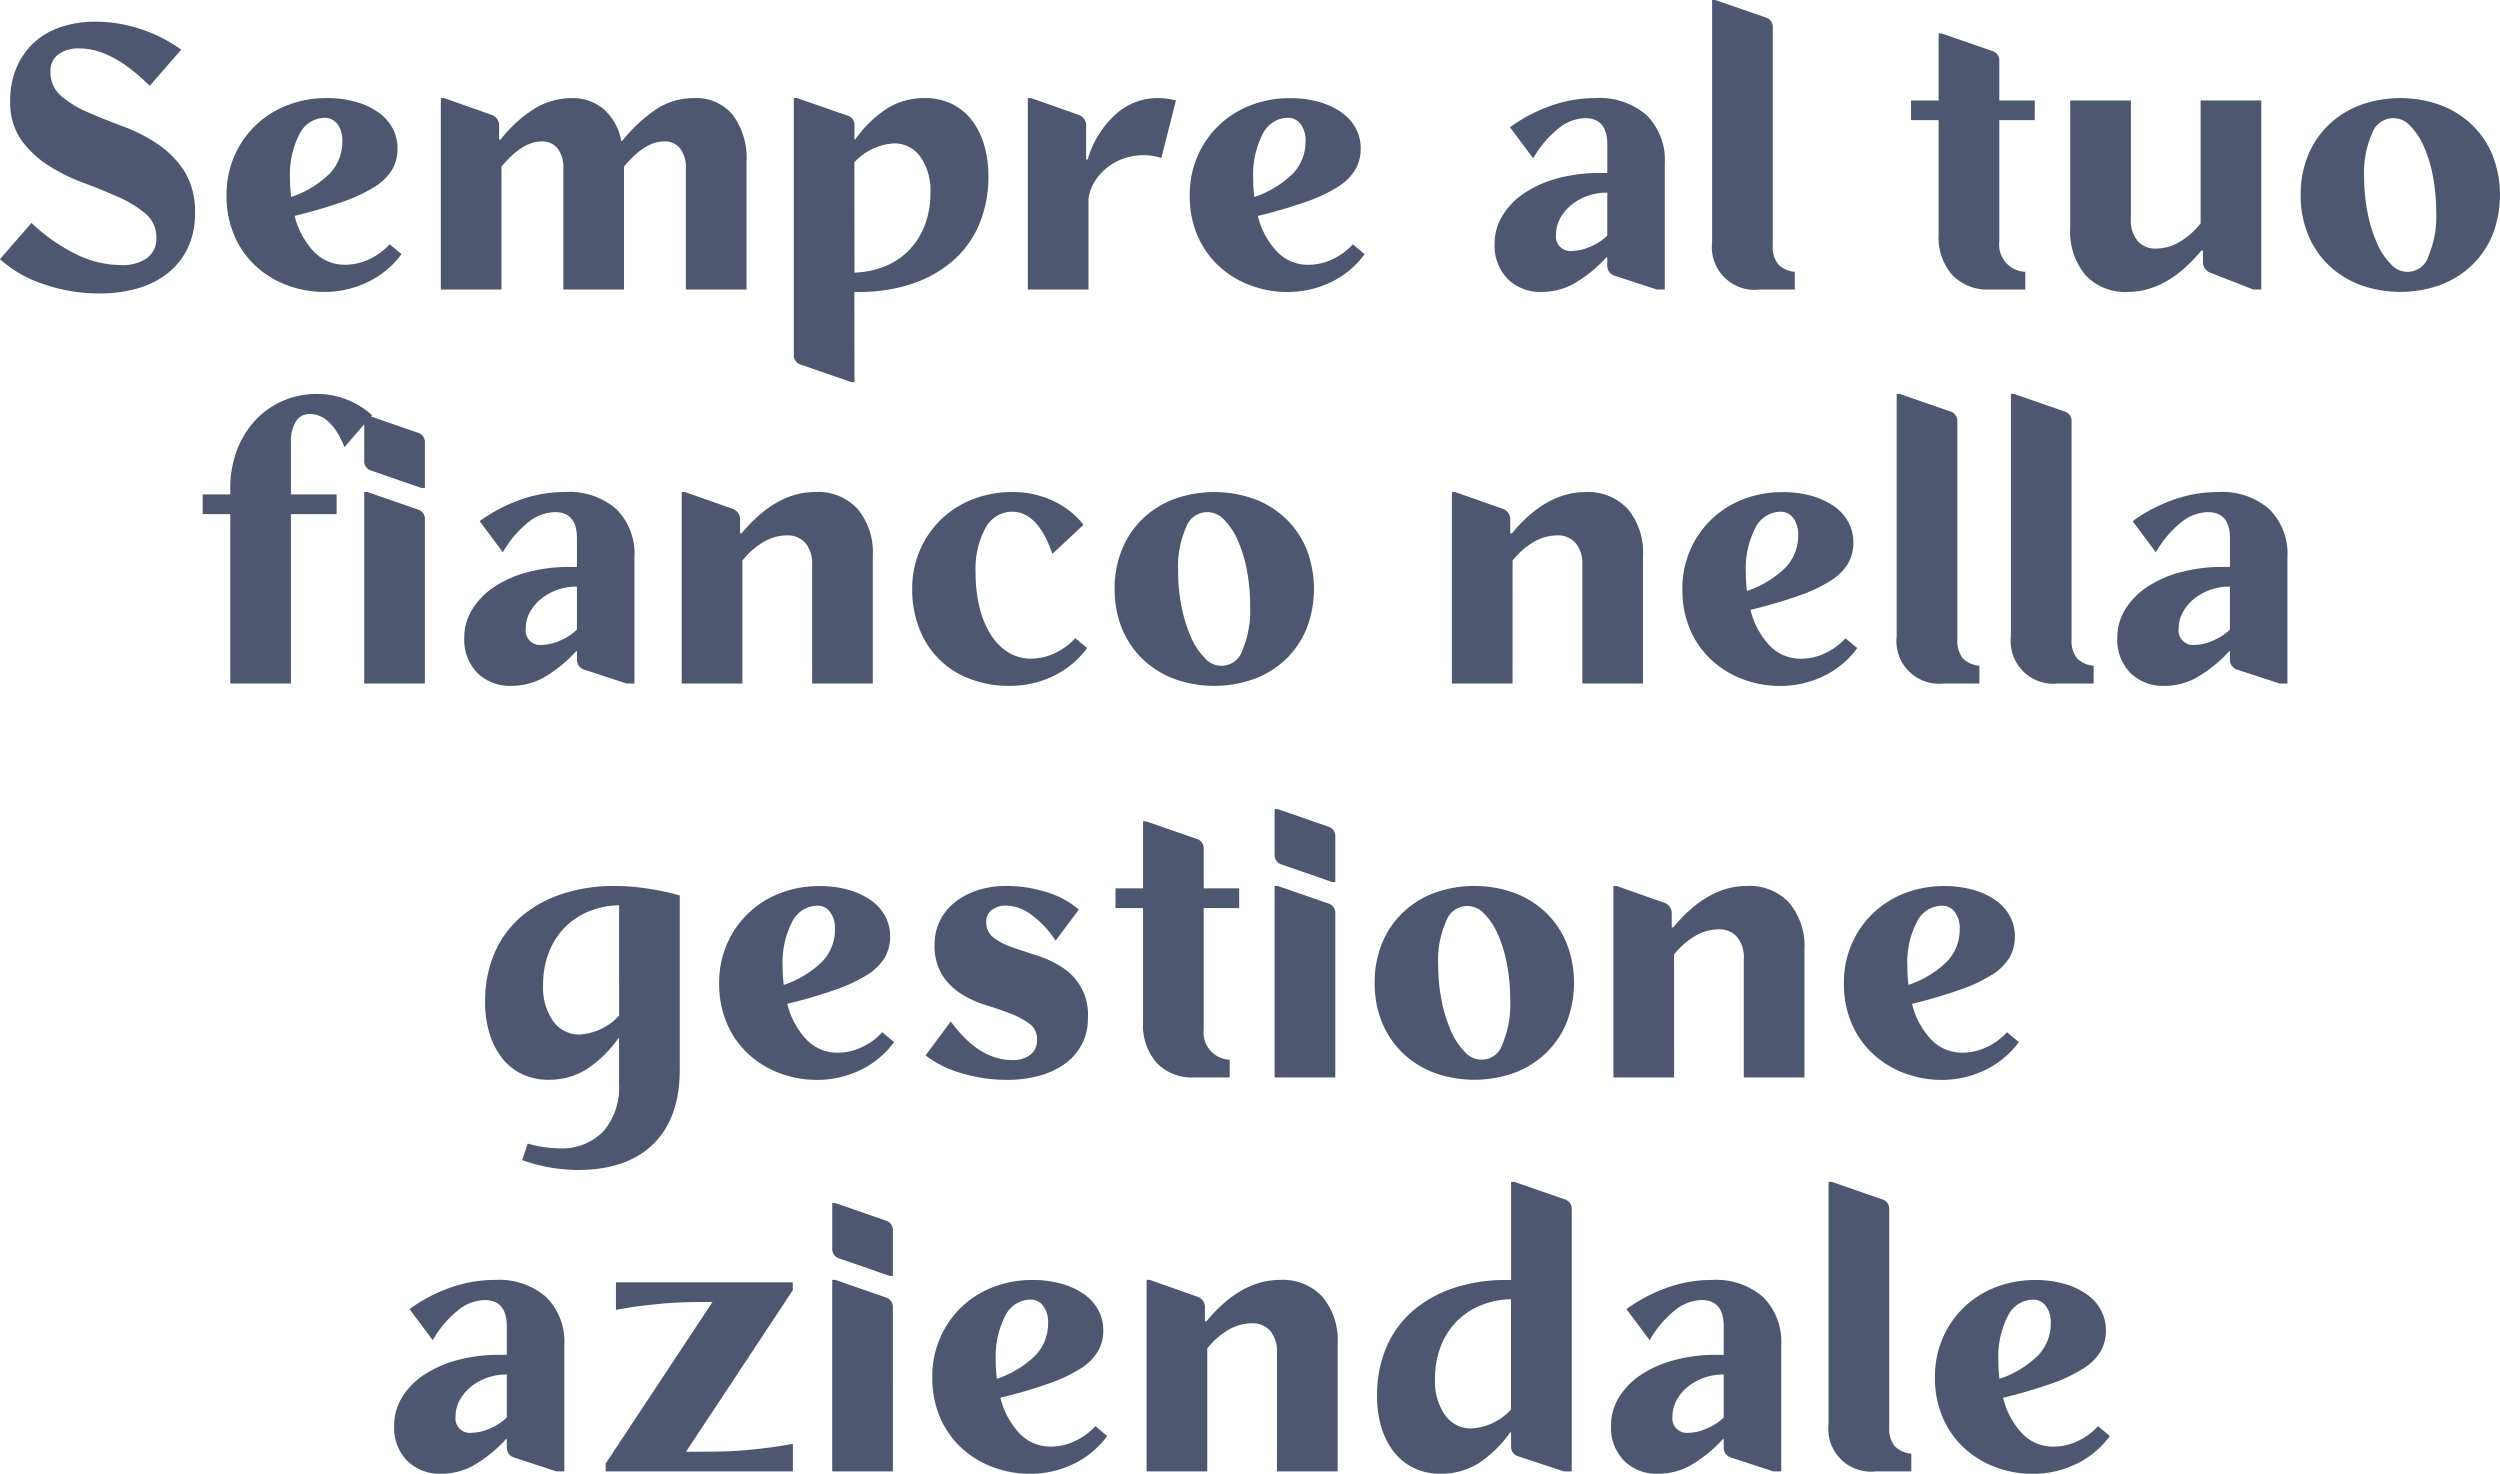 <svg xmlns="http://www.w3.org/2000/svg" width="228.456" height="134.676" viewBox="0 0 228.456 134.676">
  <path id="Tracciato_484" data-name="Tracciato 484" d="M47.652,14.076l-2.88,3.312q-3.42-3.42-6.408-3.42a3.079,3.079,0,0,0-1.962.558,1.848,1.848,0,0,0-.7,1.53,2.835,2.835,0,0,0,.972,2.25A9.552,9.552,0,0,0,39.12,19.8q1.476.648,3.186,1.278a15.013,15.013,0,0,1,3.186,1.62,8.622,8.622,0,0,1,2.448,2.484,6.982,6.982,0,0,1,.972,3.87,7.288,7.288,0,0,1-.612,3.042,6.459,6.459,0,0,1-1.746,2.3A7.836,7.836,0,0,1,43.8,35.856a12.216,12.216,0,0,1-3.636.5,15.431,15.431,0,0,1-5.076-.846,11.1,11.1,0,0,1-4-2.286l2.88-3.312a16.636,16.636,0,0,0,4.194,2.916,9.476,9.476,0,0,0,3.978.936,3.865,3.865,0,0,0,2.394-.648,2.177,2.177,0,0,0,.846-1.836,2.772,2.772,0,0,0-.99-2.214,10.287,10.287,0,0,0-2.466-1.512q-1.476-.666-3.222-1.314a16.468,16.468,0,0,1-3.222-1.6,9,9,0,0,1-2.466-2.34,5.956,5.956,0,0,1-.99-3.546,7.665,7.665,0,0,1,.558-2.988,6.636,6.636,0,0,1,1.566-2.286,6.729,6.729,0,0,1,2.466-1.458,9.81,9.81,0,0,1,3.222-.5,13.061,13.061,0,0,1,4.086.666A13.46,13.46,0,0,1,47.652,14.076Zm19.764,9.036a3.8,3.8,0,0,1-.486,1.926A4.809,4.809,0,0,1,65.346,26.6a14,14,0,0,1-2.9,1.368,45.452,45.452,0,0,1-4.428,1.3,7.258,7.258,0,0,0,1.764,3.276,3.88,3.88,0,0,0,2.844,1.188,5.145,5.145,0,0,0,2.2-.5A5.893,5.893,0,0,0,66.7,31.86l1.08.9A8.256,8.256,0,0,1,64.7,35.316a9.069,9.069,0,0,1-4.014.9,9.564,9.564,0,0,1-3.258-.576,8.731,8.731,0,0,1-2.862-1.692,8.187,8.187,0,0,1-2.016-2.772,9.1,9.1,0,0,1-.756-3.816,8.777,8.777,0,0,1,.7-3.528,8.6,8.6,0,0,1,4.824-4.662,9.8,9.8,0,0,1,3.654-.666,9.481,9.481,0,0,1,2.628.342,6.773,6.773,0,0,1,2.034.936,4.286,4.286,0,0,1,1.314,1.44A3.838,3.838,0,0,1,67.416,23.112ZM57.7,27.54A9.2,9.2,0,0,0,61.224,25.4a4.216,4.216,0,0,0,1.152-2.97,2.448,2.448,0,0,0-.45-1.548,1.416,1.416,0,0,0-1.17-.576,2.6,2.6,0,0,0-2.3,1.494,8.089,8.089,0,0,0-.864,4.05A13.07,13.07,0,0,0,57.7,27.54ZM76.92,36H71.376V18.5h.288l4.392,1.548A1.007,1.007,0,0,1,76.7,21.1v1.188h.144a12.058,12.058,0,0,1,3.186-2.88,6.514,6.514,0,0,1,3.294-.9A4.357,4.357,0,0,1,86.28,19.53a5.078,5.078,0,0,1,1.584,2.9h.072a14.467,14.467,0,0,1,3.078-2.88,6.187,6.187,0,0,1,3.51-1.044,4.316,4.316,0,0,1,3.528,1.53,6.589,6.589,0,0,1,1.26,4.3V36H93.768V24.912a2.8,2.8,0,0,0-.522-1.8,1.767,1.767,0,0,0-1.458-.648q-1.764,0-3.672,2.3V36H82.572V24.912a2.8,2.8,0,0,0-.522-1.8,1.767,1.767,0,0,0-1.458-.648q-1.764,0-3.672,2.3Zm32.256,8.46h-.288l-4.572-1.584a.9.9,0,0,1-.684-.936V18.5h.288l4.572,1.584a.9.9,0,0,1,.684.936v1.26h.072a10.75,10.75,0,0,1,2.988-2.88,6.49,6.49,0,0,1,3.384-.9,5.549,5.549,0,0,1,2.376.5,5.11,5.11,0,0,1,1.836,1.44A6.782,6.782,0,0,1,121,22.7a9.738,9.738,0,0,1,.414,2.934,11.144,11.144,0,0,1-.828,4.374,9.1,9.1,0,0,1-2.376,3.33,10.97,10.97,0,0,1-3.744,2.124,14.972,14.972,0,0,1-4.9.756h-.4Zm0-10.008a8.266,8.266,0,0,0,2.862-.612,6.35,6.35,0,0,0,2.178-1.494,6.825,6.825,0,0,0,1.4-2.268,8.136,8.136,0,0,0,.5-2.934,5.332,5.332,0,0,0-.918-3.276,2.891,2.891,0,0,0-2.43-1.224,5.363,5.363,0,0,0-3.6,1.728ZM138.552,18.72l-1.332,5.256a5.21,5.21,0,0,0-1.656-.252,5.381,5.381,0,0,0-1.746.288,5.034,5.034,0,0,0-2.646,2.052,4.134,4.134,0,0,0-.612,1.62V36h-5.544V18.5h.288l4.392,1.548a1.007,1.007,0,0,1,.648,1.044V24.12h.144A8.853,8.853,0,0,1,133.026,20,5.724,5.724,0,0,1,136.9,18.5,6.826,6.826,0,0,1,138.552,18.72Zm16.884,4.392a3.8,3.8,0,0,1-.486,1.926,4.809,4.809,0,0,1-1.584,1.566,14,14,0,0,1-2.9,1.368,45.452,45.452,0,0,1-4.428,1.3,7.258,7.258,0,0,0,1.764,3.276,3.88,3.88,0,0,0,2.844,1.188,5.145,5.145,0,0,0,2.2-.5,5.893,5.893,0,0,0,1.872-1.368l1.08.9a8.256,8.256,0,0,1-3.078,2.556,9.069,9.069,0,0,1-4.014.9,9.564,9.564,0,0,1-3.258-.576,8.731,8.731,0,0,1-2.862-1.692,8.187,8.187,0,0,1-2.016-2.772,9.1,9.1,0,0,1-.756-3.816,8.777,8.777,0,0,1,.7-3.528,8.6,8.6,0,0,1,4.824-4.662,9.8,9.8,0,0,1,3.654-.666,9.481,9.481,0,0,1,2.628.342,6.772,6.772,0,0,1,2.034.936,4.286,4.286,0,0,1,1.314,1.44A3.838,3.838,0,0,1,155.436,23.112Zm-9.72,4.428a9.2,9.2,0,0,0,3.528-2.142,4.216,4.216,0,0,0,1.152-2.97,2.448,2.448,0,0,0-.45-1.548,1.416,1.416,0,0,0-1.17-.576,2.6,2.6,0,0,0-2.3,1.494,8.089,8.089,0,0,0-.864,4.05A13.072,13.072,0,0,0,145.716,27.54ZM171.2,24.012l-2.124-2.844a14.627,14.627,0,0,1,3.78-1.98,12.269,12.269,0,0,1,4.032-.684,6.546,6.546,0,0,1,4.68,1.566,5.777,5.777,0,0,1,1.656,4.41V36h-.72l-3.852-1.26a.933.933,0,0,1-.684-.936v-.756H177.9a12.507,12.507,0,0,1-3.006,2.43,6.085,6.085,0,0,1-2.9.738,4.234,4.234,0,0,1-3.132-1.188,4.329,4.329,0,0,1-1.188-3.2,4.909,4.909,0,0,1,.72-2.592,6.627,6.627,0,0,1,2-2.052,10.254,10.254,0,0,1,3.042-1.35,14.614,14.614,0,0,1,3.888-.486h.648V22.752q0-2.412-2.016-2.412a4.022,4.022,0,0,0-2.448.936A9.619,9.619,0,0,0,171.2,24.012Zm6.768,7.056V27.144a5.305,5.305,0,0,0-1.818.306,4.9,4.9,0,0,0-1.476.828,4.192,4.192,0,0,0-1.008,1.206,3,3,0,0,0-.378,1.476,1.321,1.321,0,0,0,1.476,1.512,4.272,4.272,0,0,0,1.674-.4A4.85,4.85,0,0,0,177.972,31.068ZM191.868,36a3.9,3.9,0,0,1-4.32-4.32V9.54h.288l4.572,1.584a.9.9,0,0,1,.684.936V31.968a2.552,2.552,0,0,0,.486,1.71,2.381,2.381,0,0,0,1.53.7V36Zm25.164-15.48h-3.24V31.608a2.49,2.49,0,0,0,2.376,2.772V36h-3.24a4.47,4.47,0,0,1-3.438-1.332,5.227,5.227,0,0,1-1.242-3.708V20.52h-2.52v-1.8h2.52V12.6h.288l4.572,1.584a.9.9,0,0,1,.684.936v3.6h3.24Zm15.156,9.432V18.72h5.544V36h-.72l-3.96-1.548a1.046,1.046,0,0,1-.648-1.044v-.972h-.144q-3.132,3.78-6.732,3.78a4.927,4.927,0,0,1-3.87-1.548,6.194,6.194,0,0,1-1.386-4.284V18.72h5.544V29.592a2.889,2.889,0,0,0,.612,1.962,2.127,2.127,0,0,0,1.692.7,4.25,4.25,0,0,0,2.124-.594A6.928,6.928,0,0,0,232.188,29.952Zm9.144-2.592a9.384,9.384,0,0,1,.666-3.6,8.16,8.16,0,0,1,1.872-2.79,8.475,8.475,0,0,1,2.88-1.818,10.83,10.83,0,0,1,7.38,0,8.475,8.475,0,0,1,2.88,1.818,8.16,8.16,0,0,1,1.872,2.79,10.063,10.063,0,0,1,0,7.2,8.16,8.16,0,0,1-1.872,2.79,8.475,8.475,0,0,1-2.88,1.818,10.83,10.83,0,0,1-7.38,0,8.475,8.475,0,0,1-2.88-1.818A8.16,8.16,0,0,1,242,30.96,9.384,9.384,0,0,1,241.332,27.36Zm5.8-1.692a16.682,16.682,0,0,0,.324,3.348,13.011,13.011,0,0,0,.864,2.772,6.177,6.177,0,0,0,1.26,1.89,1.993,1.993,0,0,0,3.438-.756,9.2,9.2,0,0,0,.7-3.942,17.55,17.55,0,0,0-.306-3.366,12.049,12.049,0,0,0-.846-2.736,6.168,6.168,0,0,0-1.242-1.854,2.045,2.045,0,0,0-3.474.738A8.758,8.758,0,0,0,247.128,25.668ZM61.854,56.52H57.678V72H52.134V56.52h-2.52v-1.8h2.52v-.54a9.767,9.767,0,0,1,.594-3.456,8.27,8.27,0,0,1,1.656-2.736,7.569,7.569,0,0,1,2.52-1.8,7.667,7.667,0,0,1,3.15-.648,7.385,7.385,0,0,1,2.7.5,7.612,7.612,0,0,1,2.34,1.44L62.574,50.4q-1.224-3.024-3.168-3.024a1.442,1.442,0,0,0-1.278.684,3.375,3.375,0,0,0-.45,1.872V54.72h4.176ZM69.918,50v4.14H69.63L65.058,52.56a.9.9,0,0,1-.684-.936v-4.14h.288l4.572,1.584A.9.9,0,0,1,69.918,50Zm0,7.02V72H64.374V54.5h.288l4.572,1.584A.9.9,0,0,1,69.918,57.024Zm7.128,2.988-2.124-2.844a14.627,14.627,0,0,1,3.78-1.98,12.268,12.268,0,0,1,4.032-.684,6.546,6.546,0,0,1,4.68,1.566,5.777,5.777,0,0,1,1.656,4.41V72h-.72L84.5,70.74a.933.933,0,0,1-.684-.936v-.756h-.072a12.507,12.507,0,0,1-3.006,2.43,6.084,6.084,0,0,1-2.9.738,4.234,4.234,0,0,1-3.132-1.188,4.33,4.33,0,0,1-1.188-3.2,4.909,4.909,0,0,1,.72-2.592,6.627,6.627,0,0,1,2-2.052,10.254,10.254,0,0,1,3.042-1.35,14.614,14.614,0,0,1,3.888-.486h.648V58.752q0-2.412-2.016-2.412a4.022,4.022,0,0,0-2.448.936A9.619,9.619,0,0,0,77.046,60.012Zm6.768,7.056V63.144A5.3,5.3,0,0,0,82,63.45a4.9,4.9,0,0,0-1.476.828,4.192,4.192,0,0,0-1.008,1.206,3,3,0,0,0-.378,1.476,1.321,1.321,0,0,0,1.476,1.512,4.272,4.272,0,0,0,1.674-.4A4.85,4.85,0,0,0,83.814,67.068ZM98.934,72H93.39V54.5h.288l4.392,1.548a1.007,1.007,0,0,1,.648,1.044v1.188h.144q3.132-3.78,6.732-3.78a4.927,4.927,0,0,1,3.87,1.548,6.194,6.194,0,0,1,1.386,4.284V72h-5.544V61.128a2.889,2.889,0,0,0-.612-1.962,2.127,2.127,0,0,0-1.692-.7,4.25,4.25,0,0,0-2.124.594,6.928,6.928,0,0,0-1.944,1.71Zm15.516-8.64a8.777,8.777,0,0,1,.7-3.528,8.6,8.6,0,0,1,4.824-4.662,9.8,9.8,0,0,1,3.654-.666,8.636,8.636,0,0,1,3.636.774,7.684,7.684,0,0,1,2.844,2.214l-2.844,2.664q-1.332-3.852-3.672-3.852a2.748,2.748,0,0,0-2.448,1.494,7.822,7.822,0,0,0-.9,4.05,13.219,13.219,0,0,0,.36,3.2,8.358,8.358,0,0,0,1.026,2.484,5.041,5.041,0,0,0,1.6,1.62,3.841,3.841,0,0,0,2.052.576,5.145,5.145,0,0,0,2.2-.5,5.893,5.893,0,0,0,1.872-1.368l1.08.9a8.256,8.256,0,0,1-3.078,2.556,9.069,9.069,0,0,1-4.014.9,9.9,9.9,0,0,1-3.636-.648,7.839,7.839,0,0,1-4.608-4.59A9.754,9.754,0,0,1,114.45,63.36Zm18.5,0a9.384,9.384,0,0,1,.666-3.6,8.16,8.16,0,0,1,1.872-2.79,8.475,8.475,0,0,1,2.88-1.818,10.83,10.83,0,0,1,7.38,0,8.475,8.475,0,0,1,2.88,1.818,8.16,8.16,0,0,1,1.872,2.79,10.063,10.063,0,0,1,0,7.2,8.16,8.16,0,0,1-1.872,2.79,8.475,8.475,0,0,1-2.88,1.818,10.83,10.83,0,0,1-7.38,0,8.475,8.475,0,0,1-2.88-1.818,8.16,8.16,0,0,1-1.872-2.79A9.384,9.384,0,0,1,132.954,63.36Zm5.8-1.692a16.682,16.682,0,0,0,.324,3.348,13.011,13.011,0,0,0,.864,2.772,6.177,6.177,0,0,0,1.26,1.89,1.993,1.993,0,0,0,3.438-.756,9.2,9.2,0,0,0,.7-3.942,17.55,17.55,0,0,0-.306-3.366,12.049,12.049,0,0,0-.846-2.736,6.167,6.167,0,0,0-1.242-1.854,2.045,2.045,0,0,0-3.474.738A8.758,8.758,0,0,0,138.75,61.668ZM169.314,72H163.77V54.5h.288l4.392,1.548A1.007,1.007,0,0,1,169.1,57.1v1.188h.144q3.132-3.78,6.732-3.78a4.926,4.926,0,0,1,3.87,1.548,6.194,6.194,0,0,1,1.386,4.284V72h-5.544V61.128a2.889,2.889,0,0,0-.612-1.962,2.127,2.127,0,0,0-1.692-.7,4.25,4.25,0,0,0-2.124.594,6.928,6.928,0,0,0-1.944,1.71Zm31.14-12.888a3.8,3.8,0,0,1-.486,1.926,4.809,4.809,0,0,1-1.584,1.566,14,14,0,0,1-2.9,1.368,45.451,45.451,0,0,1-4.428,1.3,7.258,7.258,0,0,0,1.764,3.276,3.88,3.88,0,0,0,2.844,1.188,5.145,5.145,0,0,0,2.2-.5,5.893,5.893,0,0,0,1.872-1.368l1.08.9a8.256,8.256,0,0,1-3.078,2.556,9.069,9.069,0,0,1-4.014.9,9.564,9.564,0,0,1-3.258-.576,8.73,8.73,0,0,1-2.862-1.692,8.187,8.187,0,0,1-2.016-2.772,9.1,9.1,0,0,1-.756-3.816,8.777,8.777,0,0,1,.7-3.528,8.6,8.6,0,0,1,4.824-4.662,9.8,9.8,0,0,1,3.654-.666,9.481,9.481,0,0,1,2.628.342,6.773,6.773,0,0,1,2.034.936,4.286,4.286,0,0,1,1.314,1.44A3.838,3.838,0,0,1,200.454,59.112Zm-9.72,4.428a9.2,9.2,0,0,0,3.528-2.142,4.216,4.216,0,0,0,1.152-2.97,2.448,2.448,0,0,0-.45-1.548,1.416,1.416,0,0,0-1.17-.576,2.6,2.6,0,0,0-2.3,1.494,8.089,8.089,0,0,0-.864,4.05A13.072,13.072,0,0,0,190.734,63.54Zm18,8.46a3.9,3.9,0,0,1-4.32-4.32V45.54h.288l4.572,1.584a.9.9,0,0,1,.684.936V67.968a2.552,2.552,0,0,0,.486,1.71,2.381,2.381,0,0,0,1.53.7V72Zm10.44,0a3.9,3.9,0,0,1-4.32-4.32V45.54h.288l4.572,1.584a.9.9,0,0,1,.684.936V67.968a2.552,2.552,0,0,0,.486,1.71,2.381,2.381,0,0,0,1.53.7V72ZM228.1,60.012l-2.124-2.844a14.627,14.627,0,0,1,3.78-1.98,12.268,12.268,0,0,1,4.032-.684,6.546,6.546,0,0,1,4.68,1.566,5.777,5.777,0,0,1,1.656,4.41V72h-.72l-3.852-1.26a.933.933,0,0,1-.684-.936v-.756H234.8a12.507,12.507,0,0,1-3.006,2.43,6.084,6.084,0,0,1-2.9.738,4.234,4.234,0,0,1-3.132-1.188,4.329,4.329,0,0,1-1.188-3.2,4.909,4.909,0,0,1,.72-2.592,6.627,6.627,0,0,1,2-2.052,10.255,10.255,0,0,1,3.042-1.35,14.614,14.614,0,0,1,3.888-.486h.648V58.752q0-2.412-2.016-2.412a4.022,4.022,0,0,0-2.448.936A9.619,9.619,0,0,0,228.1,60.012Zm6.768,7.056V63.144a5.305,5.305,0,0,0-1.818.306,4.9,4.9,0,0,0-1.476.828,4.192,4.192,0,0,0-1.008,1.206,3,3,0,0,0-.378,1.476,1.321,1.321,0,0,0,1.476,1.512,4.272,4.272,0,0,0,1.674-.4A4.85,4.85,0,0,0,234.87,67.068ZM93.21,107.28q0,4.428-2.412,6.8t-6.912,2.376a15.419,15.419,0,0,1-5.076-.9l.5-1.512a11.037,11.037,0,0,0,2.88.432,5.235,5.235,0,0,0,4.032-1.548,6.1,6.1,0,0,0,1.44-4.32v-4.176h-.072a10.75,10.75,0,0,1-2.988,2.88,6.49,6.49,0,0,1-3.384.9,5.549,5.549,0,0,1-2.376-.5,5.11,5.11,0,0,1-1.836-1.44,6.781,6.781,0,0,1-1.17-2.25,9.737,9.737,0,0,1-.414-2.934,11.144,11.144,0,0,1,.828-4.374,9.1,9.1,0,0,1,2.376-3.33,10.97,10.97,0,0,1,3.744-2.124,14.972,14.972,0,0,1,4.9-.756,20.391,20.391,0,0,1,2.88.216,24.017,24.017,0,0,1,3.06.648ZM87.666,92.268a7.569,7.569,0,0,0-2.844.594,6.52,6.52,0,0,0-2.2,1.512,6.824,6.824,0,0,0-1.4,2.268,8.136,8.136,0,0,0-.5,2.934,5.332,5.332,0,0,0,.918,3.276,2.891,2.891,0,0,0,2.43,1.224,5.363,5.363,0,0,0,3.6-1.728Zm24.768,2.844a3.8,3.8,0,0,1-.486,1.926,4.809,4.809,0,0,1-1.584,1.566,14,14,0,0,1-2.9,1.368,45.452,45.452,0,0,1-4.428,1.3,7.258,7.258,0,0,0,1.764,3.276,3.88,3.88,0,0,0,2.844,1.188,5.145,5.145,0,0,0,2.2-.5,5.893,5.893,0,0,0,1.872-1.368l1.08.9a8.256,8.256,0,0,1-3.078,2.556,9.069,9.069,0,0,1-4.014.9,9.564,9.564,0,0,1-3.258-.576,8.731,8.731,0,0,1-2.862-1.692,8.187,8.187,0,0,1-2.016-2.772,9.1,9.1,0,0,1-.756-3.816,8.777,8.777,0,0,1,.7-3.528,8.6,8.6,0,0,1,4.824-4.662,9.8,9.8,0,0,1,3.654-.666,9.481,9.481,0,0,1,2.628.342,6.773,6.773,0,0,1,2.034.936,4.286,4.286,0,0,1,1.314,1.44A3.838,3.838,0,0,1,112.434,95.112Zm-9.72,4.428a9.2,9.2,0,0,0,3.528-2.142,4.216,4.216,0,0,0,1.152-2.97,2.448,2.448,0,0,0-.45-1.548,1.416,1.416,0,0,0-1.17-.576,2.6,2.6,0,0,0-2.3,1.494,8.089,8.089,0,0,0-.864,4.05A13.07,13.07,0,0,0,102.714,99.54Zm12.96,6.444,2.3-3.1q2.592,3.528,5.616,3.528a2.591,2.591,0,0,0,1.656-.486,1.628,1.628,0,0,0,.612-1.35,1.75,1.75,0,0,0-.7-1.494,7.28,7.28,0,0,0-1.728-.918q-1.026-.4-2.25-.774a9.366,9.366,0,0,1-2.25-1.026,5.723,5.723,0,0,1-1.728-1.71,5.054,5.054,0,0,1-.7-2.826,4.762,4.762,0,0,1,.486-2.16A5.044,5.044,0,0,1,118.338,92a6.422,6.422,0,0,1,2.07-1.1,8.441,8.441,0,0,1,2.646-.4,12.158,12.158,0,0,1,3.654.558,8.1,8.1,0,0,1,2.97,1.6l-2.124,2.844a8.91,8.91,0,0,0-2.2-2.358,3.95,3.95,0,0,0-2.268-.846,2.157,2.157,0,0,0-1.368.4,1.3,1.3,0,0,0-.5,1.08,1.729,1.729,0,0,0,.684,1.458,6.125,6.125,0,0,0,1.728.882q1.044.36,2.232.738a9.472,9.472,0,0,1,2.232,1.044,5.085,5.085,0,0,1,2.412,4.7,5.048,5.048,0,0,1-.522,2.322,5.111,5.111,0,0,1-1.494,1.764,7.086,7.086,0,0,1-2.34,1.134,10.994,10.994,0,0,1-3.06.4,14.174,14.174,0,0,1-4.14-.612A9.719,9.719,0,0,1,115.674,105.984ZM144.33,92.52h-3.24v11.088a2.49,2.49,0,0,0,2.376,2.772V108h-3.24a4.47,4.47,0,0,1-3.438-1.332,5.227,5.227,0,0,1-1.242-3.708V92.52h-2.52v-1.8h2.52V84.6h.288l4.572,1.584a.9.9,0,0,1,.684.936v3.6h3.24ZM153.114,86v4.14h-.288l-4.572-1.584a.9.9,0,0,1-.684-.936v-4.14h.288l4.572,1.584A.9.9,0,0,1,153.114,86Zm0,7.02V108H147.57V90.5h.288l4.572,1.584A.9.9,0,0,1,153.114,93.024Zm3.6,6.336a9.384,9.384,0,0,1,.666-3.6,8.16,8.16,0,0,1,1.872-2.79,8.475,8.475,0,0,1,2.88-1.818,10.83,10.83,0,0,1,7.38,0,8.475,8.475,0,0,1,2.88,1.818,8.16,8.16,0,0,1,1.872,2.79,10.063,10.063,0,0,1,0,7.2,8.16,8.16,0,0,1-1.872,2.79,8.475,8.475,0,0,1-2.88,1.818,10.83,10.83,0,0,1-7.38,0,8.475,8.475,0,0,1-2.88-1.818,8.16,8.16,0,0,1-1.872-2.79A9.384,9.384,0,0,1,156.714,99.36Zm5.8-1.692a16.682,16.682,0,0,0,.324,3.348,13.011,13.011,0,0,0,.864,2.772,6.177,6.177,0,0,0,1.26,1.89,1.993,1.993,0,0,0,3.438-.756,9.2,9.2,0,0,0,.7-3.942,17.55,17.55,0,0,0-.306-3.366,12.049,12.049,0,0,0-.846-2.736,6.168,6.168,0,0,0-1.242-1.854,2.045,2.045,0,0,0-3.474.738A8.758,8.758,0,0,0,162.51,97.668ZM184.074,108H178.53V90.5h.288l4.392,1.548a1.007,1.007,0,0,1,.648,1.044v1.188H184q3.132-3.78,6.732-3.78a4.926,4.926,0,0,1,3.87,1.548,6.194,6.194,0,0,1,1.386,4.284V108h-5.544V97.128a2.889,2.889,0,0,0-.612-1.962,2.127,2.127,0,0,0-1.692-.7,4.25,4.25,0,0,0-2.124.594,6.928,6.928,0,0,0-1.944,1.71Zm31.14-12.888a3.8,3.8,0,0,1-.486,1.926,4.809,4.809,0,0,1-1.584,1.566,14,14,0,0,1-2.9,1.368,45.451,45.451,0,0,1-4.428,1.3,7.258,7.258,0,0,0,1.764,3.276,3.88,3.88,0,0,0,2.844,1.188,5.145,5.145,0,0,0,2.2-.5,5.893,5.893,0,0,0,1.872-1.368l1.08.9a8.256,8.256,0,0,1-3.078,2.556,9.069,9.069,0,0,1-4.014.9,9.564,9.564,0,0,1-3.258-.576,8.73,8.73,0,0,1-2.862-1.692,8.187,8.187,0,0,1-2.016-2.772,9.1,9.1,0,0,1-.756-3.816,8.777,8.777,0,0,1,.7-3.528,8.6,8.6,0,0,1,4.824-4.662,9.8,9.8,0,0,1,3.654-.666,9.481,9.481,0,0,1,2.628.342,6.773,6.773,0,0,1,2.034.936,4.286,4.286,0,0,1,1.314,1.44A3.838,3.838,0,0,1,215.214,95.112Zm-9.72,4.428a9.2,9.2,0,0,0,3.528-2.142,4.216,4.216,0,0,0,1.152-2.97,2.448,2.448,0,0,0-.45-1.548,1.416,1.416,0,0,0-1.17-.576,2.6,2.6,0,0,0-2.3,1.494,8.089,8.089,0,0,0-.864,4.05A13.072,13.072,0,0,0,205.494,99.54ZM70.638,132.012l-2.124-2.844a14.627,14.627,0,0,1,3.78-1.98,12.268,12.268,0,0,1,4.032-.684,6.546,6.546,0,0,1,4.68,1.566,5.777,5.777,0,0,1,1.656,4.41V144h-.72l-3.852-1.26a.933.933,0,0,1-.684-.936v-.756h-.072a12.507,12.507,0,0,1-3.006,2.43,6.085,6.085,0,0,1-2.9.738,4.234,4.234,0,0,1-3.132-1.188,4.33,4.33,0,0,1-1.188-3.2,4.909,4.909,0,0,1,.72-2.592,6.627,6.627,0,0,1,2-2.052,10.254,10.254,0,0,1,3.042-1.35,14.614,14.614,0,0,1,3.888-.486h.648v-2.592q0-2.412-2.016-2.412a4.022,4.022,0,0,0-2.448.936A9.619,9.619,0,0,0,70.638,132.012Zm6.768,7.056v-3.924a5.305,5.305,0,0,0-1.818.306,4.9,4.9,0,0,0-1.476.828,4.193,4.193,0,0,0-1.008,1.206,3,3,0,0,0-.378,1.476,1.321,1.321,0,0,0,1.476,1.512,4.273,4.273,0,0,0,1.674-.4A4.85,4.85,0,0,0,77.406,139.068ZM86.442,144v-.72L96.2,128.52h-.576q-1.188,0-2.2.036t-1.962.126q-.954.09-1.944.216t-2.142.342v-2.52h16.164v.72L93.786,142.2H95.3q1.188,0,2.2-.036t1.962-.126q.954-.09,1.944-.216t2.142-.342V144Zm26.244-22v4.14H112.4l-4.572-1.584a.9.9,0,0,1-.684-.936v-4.14h.288L112,121.068A.9.9,0,0,1,112.686,122Zm0,7.02V144h-5.544V126.5h.288L112,128.088A.9.9,0,0,1,112.686,129.024Zm19.224,2.088a3.8,3.8,0,0,1-.486,1.926,4.809,4.809,0,0,1-1.584,1.566,14,14,0,0,1-2.9,1.368,45.456,45.456,0,0,1-4.428,1.3,7.258,7.258,0,0,0,1.764,3.276,3.88,3.88,0,0,0,2.844,1.188,5.145,5.145,0,0,0,2.2-.5,5.893,5.893,0,0,0,1.872-1.368l1.08.9a8.256,8.256,0,0,1-3.078,2.556,9.069,9.069,0,0,1-4.014.9,9.564,9.564,0,0,1-3.258-.576,8.731,8.731,0,0,1-2.862-1.692,8.187,8.187,0,0,1-2.016-2.772,9.1,9.1,0,0,1-.756-3.816,8.777,8.777,0,0,1,.7-3.528,8.6,8.6,0,0,1,4.824-4.662,9.8,9.8,0,0,1,3.654-.666,9.481,9.481,0,0,1,2.628.342,6.773,6.773,0,0,1,2.034.936,4.286,4.286,0,0,1,1.314,1.44A3.838,3.838,0,0,1,131.91,131.112Zm-9.72,4.428a9.2,9.2,0,0,0,3.528-2.142,4.216,4.216,0,0,0,1.152-2.97,2.448,2.448,0,0,0-.45-1.548,1.416,1.416,0,0,0-1.17-.576,2.6,2.6,0,0,0-2.3,1.494,8.089,8.089,0,0,0-.864,4.05A13.07,13.07,0,0,0,122.19,135.54ZM141.414,144H135.87V126.5h.288l4.392,1.548a1.007,1.007,0,0,1,.648,1.044v1.188h.144q3.132-3.78,6.732-3.78a4.926,4.926,0,0,1,3.87,1.548,6.194,6.194,0,0,1,1.386,4.284V144h-5.544V133.128a2.889,2.889,0,0,0-.612-1.962,2.127,2.127,0,0,0-1.692-.7,4.25,4.25,0,0,0-2.124.594,6.928,6.928,0,0,0-1.944,1.71Zm27.684-3.564a10.749,10.749,0,0,1-2.988,2.88,6.489,6.489,0,0,1-3.384.9,5.549,5.549,0,0,1-2.376-.5,5.11,5.11,0,0,1-1.836-1.44,6.782,6.782,0,0,1-1.17-2.25,9.737,9.737,0,0,1-.414-2.934,11.144,11.144,0,0,1,.828-4.374,9.1,9.1,0,0,1,2.376-3.33,10.97,10.97,0,0,1,3.744-2.124,14.972,14.972,0,0,1,4.9-.756h.4V117.54h.288l4.572,1.584a.9.9,0,0,1,.684.936V144h-.72l-4.14-1.368a.9.9,0,0,1-.684-.936v-1.26Zm.072-2.088v-10.08a7.57,7.57,0,0,0-2.844.594,6.52,6.52,0,0,0-2.2,1.512,6.825,6.825,0,0,0-1.4,2.268,8.136,8.136,0,0,0-.5,2.934,5.332,5.332,0,0,0,.918,3.276,2.891,2.891,0,0,0,2.43,1.224A5.363,5.363,0,0,0,169.17,138.348Zm12.672-6.336-2.124-2.844a14.627,14.627,0,0,1,3.78-1.98,12.268,12.268,0,0,1,4.032-.684,6.546,6.546,0,0,1,4.68,1.566,5.777,5.777,0,0,1,1.656,4.41V144h-.72l-3.852-1.26a.933.933,0,0,1-.684-.936v-.756h-.072a12.507,12.507,0,0,1-3.006,2.43,6.084,6.084,0,0,1-2.9.738,4.234,4.234,0,0,1-3.132-1.188,4.33,4.33,0,0,1-1.188-3.2,4.909,4.909,0,0,1,.72-2.592,6.627,6.627,0,0,1,2-2.052,10.254,10.254,0,0,1,3.042-1.35,14.614,14.614,0,0,1,3.888-.486h.648v-2.592q0-2.412-2.016-2.412a4.022,4.022,0,0,0-2.448.936A9.619,9.619,0,0,0,181.842,132.012Zm6.768,7.056v-3.924a5.305,5.305,0,0,0-1.818.306,4.9,4.9,0,0,0-1.476.828,4.192,4.192,0,0,0-1.008,1.206,3,3,0,0,0-.378,1.476,1.321,1.321,0,0,0,1.476,1.512,4.273,4.273,0,0,0,1.674-.4A4.85,4.85,0,0,0,188.61,139.068Zm13.9,4.932a3.9,3.9,0,0,1-4.32-4.32V117.54h.288l4.572,1.584a.9.9,0,0,1,.684.936v19.908a2.552,2.552,0,0,0,.486,1.71,2.381,2.381,0,0,0,1.53.7V144Zm21.024-12.888a3.8,3.8,0,0,1-.486,1.926,4.809,4.809,0,0,1-1.584,1.566,14,14,0,0,1-2.9,1.368,45.456,45.456,0,0,1-4.428,1.3,7.258,7.258,0,0,0,1.764,3.276,3.88,3.88,0,0,0,2.844,1.188,5.145,5.145,0,0,0,2.2-.5,5.893,5.893,0,0,0,1.872-1.368l1.08.9a8.256,8.256,0,0,1-3.078,2.556,9.069,9.069,0,0,1-4.014.9,9.564,9.564,0,0,1-3.258-.576,8.731,8.731,0,0,1-2.862-1.692,8.187,8.187,0,0,1-2.016-2.772,9.1,9.1,0,0,1-.756-3.816,8.777,8.777,0,0,1,.7-3.528,8.6,8.6,0,0,1,4.824-4.662,9.8,9.8,0,0,1,3.654-.666,9.481,9.481,0,0,1,2.628.342,6.773,6.773,0,0,1,2.034.936,4.286,4.286,0,0,1,1.314,1.44A3.838,3.838,0,0,1,223.53,131.112Zm-9.72,4.428a9.2,9.2,0,0,0,3.528-2.142,4.216,4.216,0,0,0,1.152-2.97,2.448,2.448,0,0,0-.45-1.548,1.416,1.416,0,0,0-1.17-.576,2.6,2.6,0,0,0-2.3,1.494,8.089,8.089,0,0,0-.864,4.05A13.072,13.072,0,0,0,213.81,135.54Z" transform="translate(-31.092 -9.54)" fill="#4d5870"/>
</svg>
